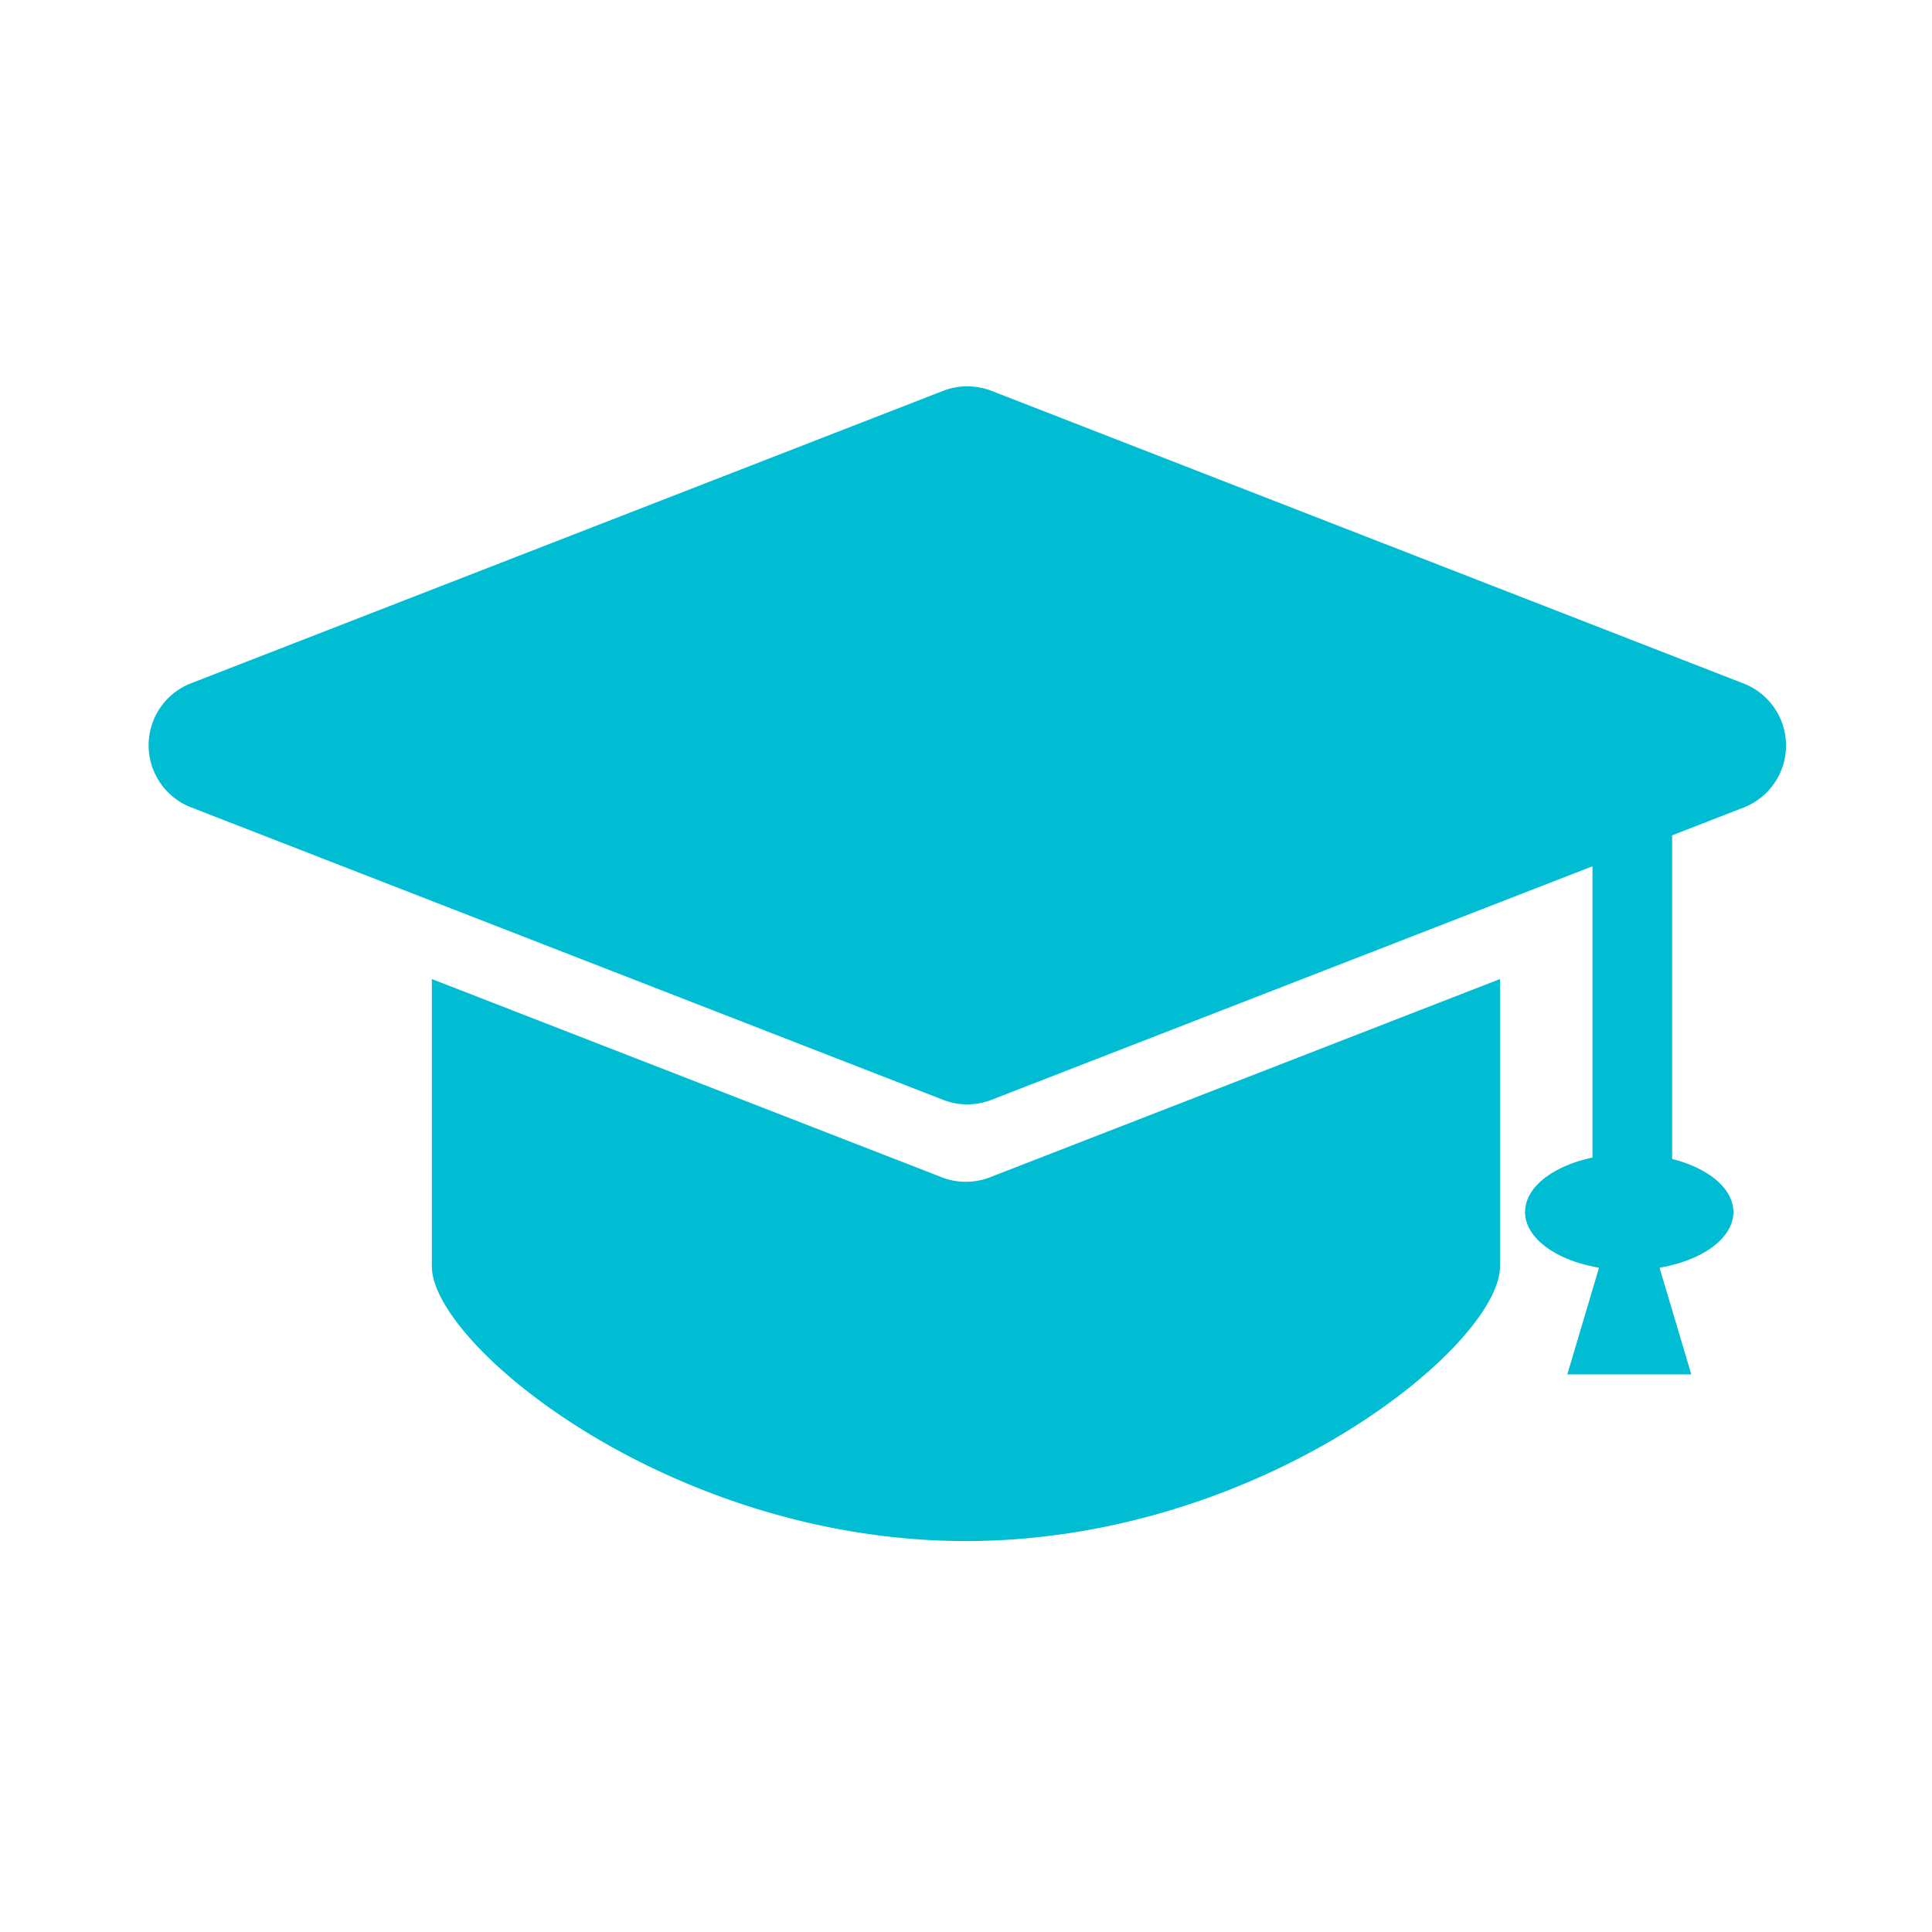 <svg xmlns="http://www.w3.org/2000/svg" width="130" height="130"><defs><style>.b{fill:#00bdd4}</style></defs><path fill="none" d="M0 0h130v130H0z"/><g transform="translate(9.964 25.998)"><path class="b" d="M53.5.3L2.871 19.985a4.479 4.479 0 000 8.333L53.5 48.009a4.474 4.474 0 003.245 0l50.633-19.676a4.479 4.479 0 000-8.333L56.749.3A4.526 4.526 0 0053.5.3z"/><path class="b" d="M97.19 26.068h5.359v28.457H97.19z"/><ellipse class="b" cx="7.01" cy="3.916" rx="7.01" ry="3.916" transform="translate(92.654 51.64)"/><path class="b" d="M99.667 52.462l4.172 14.02h-8.342zM90.968 39.88L56.65 53.218a4.474 4.474 0 01-3.245 0L19.094 39.88v19.067a2.082 2.082 0 000 .26c0 5.317 16.088 18.489 35.936 18.489S90.968 64.525 90.968 59.21a2.084 2.084 0 000-.26z"/></g></svg>